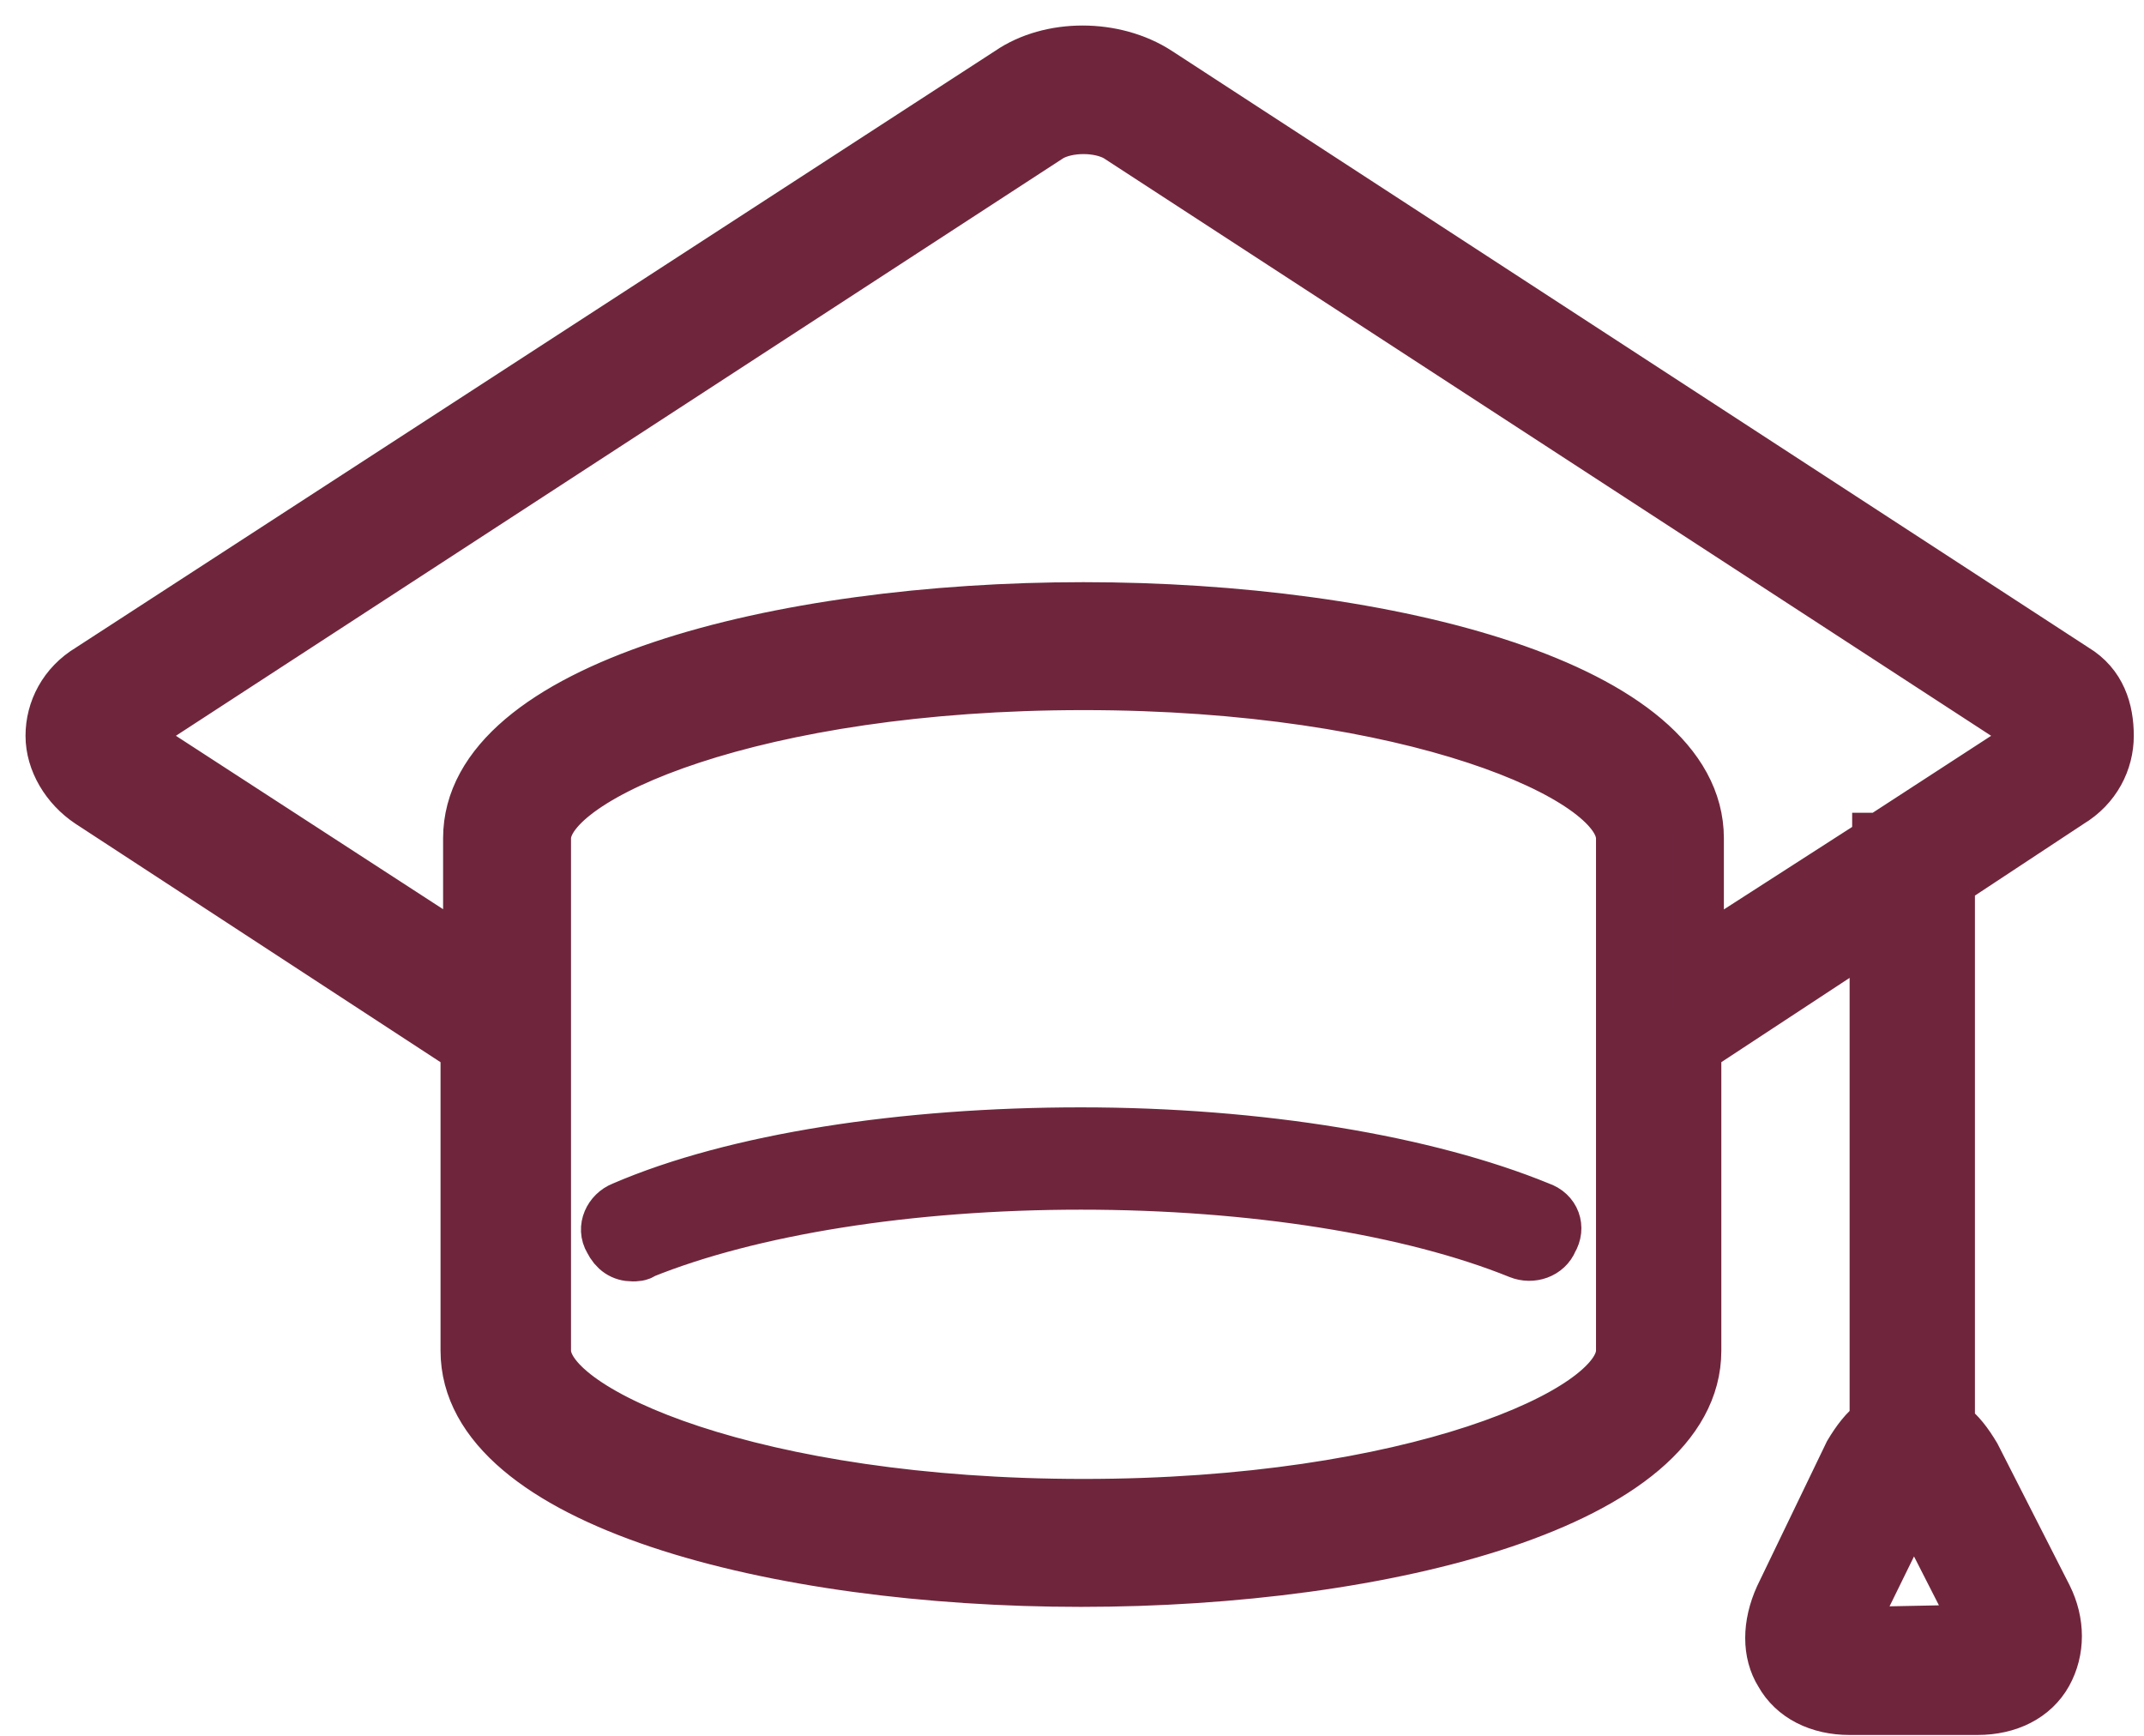 <?xml version="1.0" encoding="UTF-8"?> <svg xmlns="http://www.w3.org/2000/svg" width="42" height="34" viewBox="0 0 42 34" fill="none"><path d="M40.648 13.108L22.681 1.414C21.828 0.862 20.573 0.862 19.77 1.414L1.753 13.108C1.251 13.409 1 13.911 1 14.412C1 14.914 1.301 15.416 1.753 15.717L9.13 20.535V26.457C9.13 29.418 15.203 30.974 21.175 30.974C27.147 30.974 33.22 29.418 33.22 26.457V20.535L36.733 18.227V27.863C36.532 28.013 36.382 28.214 36.231 28.465L34.876 31.275C34.625 31.827 34.625 32.379 34.876 32.781C35.127 33.233 35.629 33.483 36.231 33.483H38.74C39.343 33.483 39.845 33.233 40.096 32.781C40.346 32.329 40.346 31.777 40.096 31.275L38.69 28.515C38.54 28.264 38.389 28.063 38.188 27.913V17.273L40.547 15.717C41.049 15.416 41.3 14.914 41.3 14.412C41.3 13.911 41.149 13.409 40.648 13.108ZM38.791 31.928C38.791 31.978 38.791 31.978 38.791 31.928C38.791 31.978 38.791 31.978 38.791 31.928L36.281 31.978C36.281 31.978 36.281 31.978 36.231 31.978C36.231 31.978 36.231 31.978 36.231 31.928L37.486 29.368L38.791 31.928ZM31.765 26.457C31.765 27.662 27.649 29.468 21.225 29.468C14.801 29.468 10.686 27.662 10.686 26.457V16.42C10.686 15.215 14.801 13.409 21.225 13.409C27.649 13.409 31.765 15.215 31.765 16.42V26.457ZM39.845 14.463L36.833 16.42H36.783V16.47L33.27 18.729V16.42C33.27 13.459 27.198 11.903 21.225 11.903C15.253 11.903 9.18 13.459 9.18 16.42V18.729L2.606 14.463C2.556 14.463 2.556 14.412 2.556 14.412L2.606 14.362L20.573 2.669C20.924 2.468 21.526 2.468 21.878 2.669L39.845 14.362C39.895 14.362 39.895 14.412 39.895 14.412L39.845 14.463Z" fill="#6F263D"></path><path d="M38.791 31.928C38.791 31.978 38.791 31.978 38.791 31.928C38.791 31.978 38.791 31.978 38.791 31.928ZM38.791 31.928L36.281 31.978C36.281 31.978 36.281 31.978 36.231 31.978C36.231 31.978 36.231 31.978 36.231 31.928L37.486 29.368L38.791 31.928ZM40.648 13.108L22.681 1.414C21.828 0.862 20.573 0.862 19.77 1.414L1.753 13.108C1.251 13.409 1 13.911 1 14.412C1 14.914 1.301 15.416 1.753 15.717L9.13 20.535V26.457C9.13 29.418 15.203 30.974 21.175 30.974C27.147 30.974 33.22 29.418 33.22 26.457V20.535L36.733 18.227V27.863C36.532 28.013 36.382 28.214 36.231 28.465L34.876 31.275C34.625 31.827 34.625 32.379 34.876 32.781C35.127 33.233 35.629 33.483 36.231 33.483H38.74C39.343 33.483 39.845 33.233 40.096 32.781C40.346 32.329 40.346 31.777 40.096 31.275L38.69 28.515C38.54 28.264 38.389 28.063 38.188 27.913V17.273L40.547 15.717C41.049 15.416 41.3 14.914 41.3 14.412C41.3 13.911 41.149 13.409 40.648 13.108ZM31.765 26.457C31.765 27.662 27.649 29.468 21.225 29.468C14.801 29.468 10.686 27.662 10.686 26.457V16.42C10.686 15.215 14.801 13.409 21.225 13.409C27.649 13.409 31.765 15.215 31.765 16.42V26.457ZM39.845 14.463L36.833 16.42H36.783V16.47L33.27 18.729V16.42C33.27 13.459 27.198 11.903 21.225 11.903C15.253 11.903 9.18 13.459 9.18 16.42V18.729L2.606 14.463C2.556 14.463 2.556 14.412 2.556 14.412L2.606 14.362L20.573 2.669C20.924 2.468 21.526 2.468 21.878 2.669L39.845 14.362C39.895 14.362 39.895 14.412 39.895 14.412C39.895 14.412 39.845 14.463 39.845 14.463Z" stroke="#6F263D" stroke-miterlimit="10"></path><path d="M30.159 23.646C27.951 22.742 24.688 22.19 21.175 22.19C17.712 22.19 14.4 22.692 12.192 23.646C11.941 23.746 11.79 24.047 11.941 24.298C12.041 24.499 12.192 24.599 12.393 24.599C12.443 24.599 12.543 24.599 12.593 24.549C14.701 23.696 17.813 23.194 21.175 23.194C24.538 23.194 27.649 23.696 29.757 24.549C30.008 24.65 30.309 24.549 30.41 24.298C30.56 24.047 30.46 23.746 30.159 23.646Z" fill="#6F263D" stroke="#6F263D" stroke-miterlimit="10"></path></svg> 